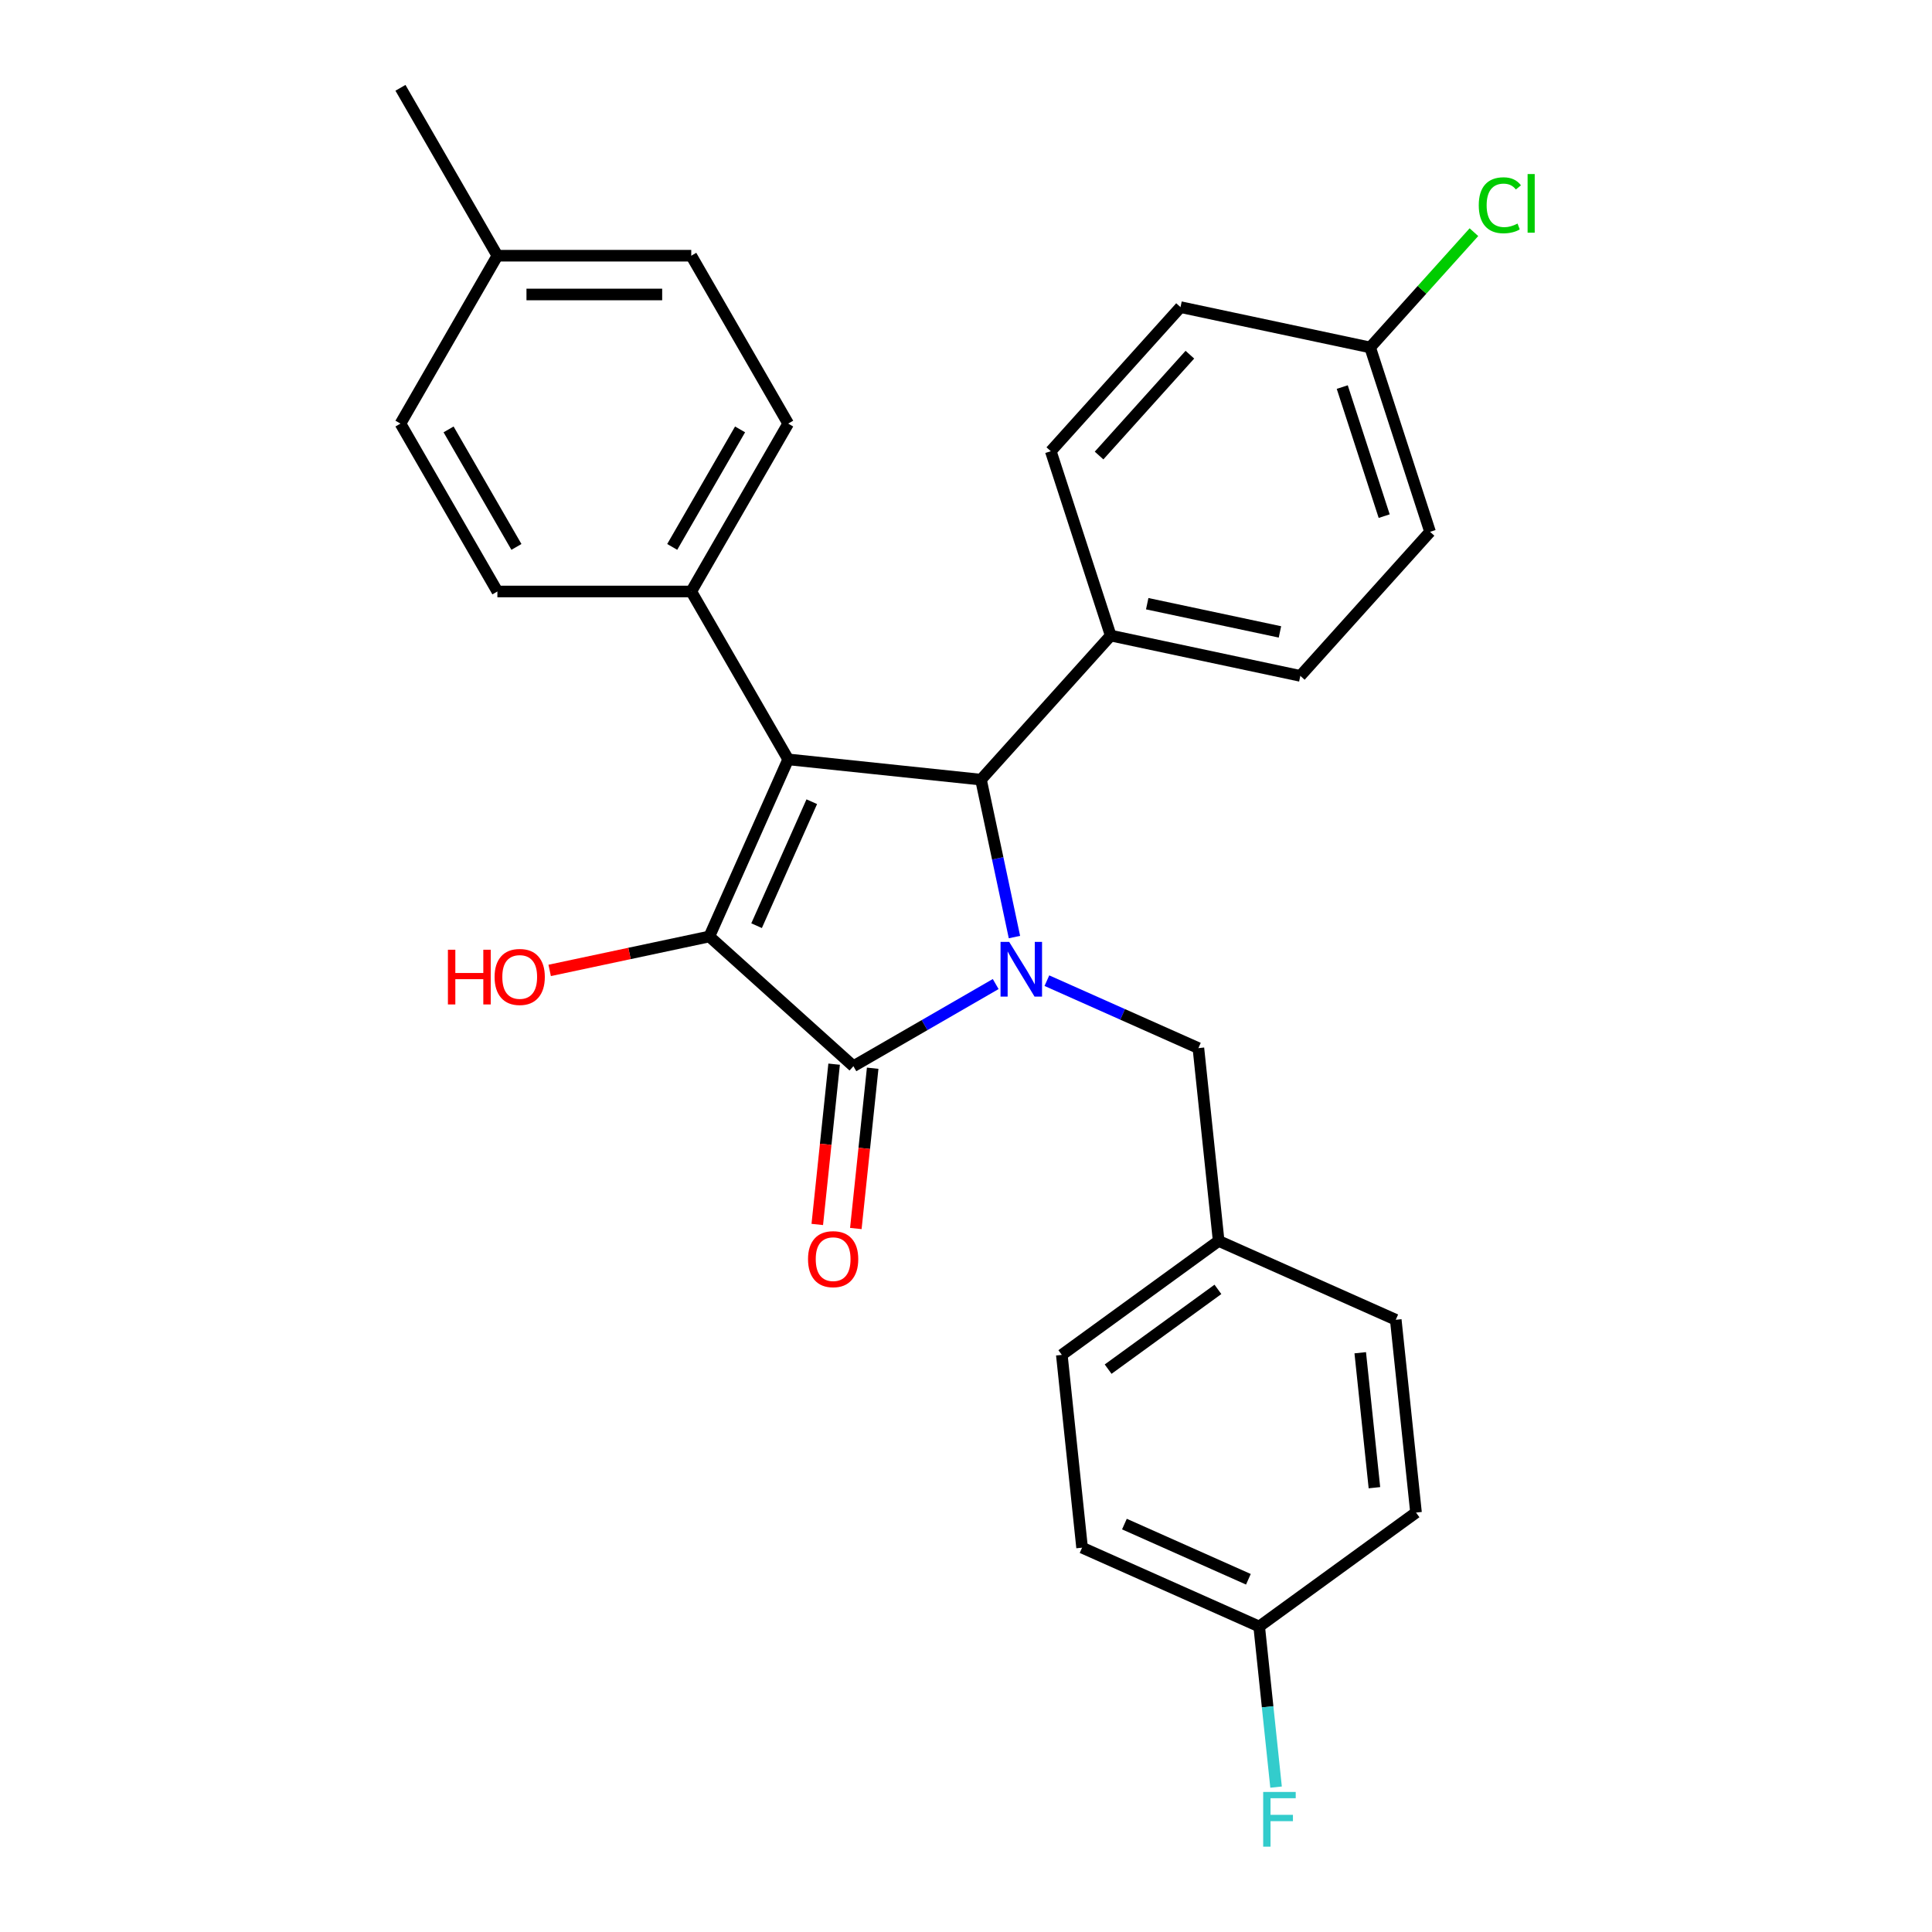 <?xml version='1.0' encoding='iso-8859-1'?>
<svg version='1.1' baseProfile='full'
              xmlns='http://www.w3.org/2000/svg'
                      xmlns:rdkit='http://www.rdkit.org/xml'
                      xmlns:xlink='http://www.w3.org/1999/xlink'
                  xml:space='preserve'
width='1000px' height='1000px' viewBox='0 0 1000 1000'>
<!-- END OF HEADER -->
<rect style='opacity:1.0;fill:#FFFFFF;stroke:none' width='1000' height='1000' x='0' y='0'> </rect>
<path class='bond-2' d='M 515.37,509.339 L 478.545,530.601' style='fill:none;fill-rule:evenodd;stroke:#0000FF;stroke-width:6px;stroke-linecap:butt;stroke-linejoin:miter;stroke-opacity:1' />
<path class='bond-2' d='M 478.545,530.601 L 441.719,551.862' style='fill:none;fill-rule:evenodd;stroke:#000000;stroke-width:6px;stroke-linecap:butt;stroke-linejoin:miter;stroke-opacity:1' />
<path class='bond-3' d='M 525.075,485.022 L 516.416,444.281' style='fill:none;fill-rule:evenodd;stroke:#0000FF;stroke-width:6px;stroke-linecap:butt;stroke-linejoin:miter;stroke-opacity:1' />
<path class='bond-3' d='M 516.416,444.281 L 507.756,403.54' style='fill:none;fill-rule:evenodd;stroke:#000000;stroke-width:6px;stroke-linecap:butt;stroke-linejoin:miter;stroke-opacity:1' />
<path class='bond-5' d='M 541.867,507.589 L 581.077,525.046' style='fill:none;fill-rule:evenodd;stroke:#0000FF;stroke-width:6px;stroke-linecap:butt;stroke-linejoin:miter;stroke-opacity:1' />
<path class='bond-5' d='M 581.077,525.046 L 620.286,542.503' style='fill:none;fill-rule:evenodd;stroke:#000000;stroke-width:6px;stroke-linecap:butt;stroke-linejoin:miter;stroke-opacity:1' />
<path class='bond-0' d='M 407.963,393.052 L 507.756,403.54' style='fill:none;fill-rule:evenodd;stroke:#000000;stroke-width:6px;stroke-linecap:butt;stroke-linejoin:miter;stroke-opacity:1' />
<path class='bond-4' d='M 407.963,393.052 L 357.792,306.152' style='fill:none;fill-rule:evenodd;stroke:#000000;stroke-width:6px;stroke-linecap:butt;stroke-linejoin:miter;stroke-opacity:1' />
<path class='bond-28' d='M 407.963,393.052 L 367.15,484.719' style='fill:none;fill-rule:evenodd;stroke:#000000;stroke-width:6px;stroke-linecap:butt;stroke-linejoin:miter;stroke-opacity:1' />
<path class='bond-28' d='M 420.175,414.964 L 391.606,479.132' style='fill:none;fill-rule:evenodd;stroke:#000000;stroke-width:6px;stroke-linecap:butt;stroke-linejoin:miter;stroke-opacity:1' />
<path class='bond-1' d='M 367.15,484.719 L 441.719,551.862' style='fill:none;fill-rule:evenodd;stroke:#000000;stroke-width:6px;stroke-linecap:butt;stroke-linejoin:miter;stroke-opacity:1' />
<path class='bond-8' d='M 367.15,484.719 L 325.829,493.502' style='fill:none;fill-rule:evenodd;stroke:#000000;stroke-width:6px;stroke-linecap:butt;stroke-linejoin:miter;stroke-opacity:1' />
<path class='bond-8' d='M 325.829,493.502 L 284.509,502.285' style='fill:none;fill-rule:evenodd;stroke:#FF0000;stroke-width:6px;stroke-linecap:butt;stroke-linejoin:miter;stroke-opacity:1' />
<path class='bond-7' d='M 431.74,550.813 L 427.38,592.295' style='fill:none;fill-rule:evenodd;stroke:#000000;stroke-width:6px;stroke-linecap:butt;stroke-linejoin:miter;stroke-opacity:1' />
<path class='bond-7' d='M 427.38,592.295 L 423.02,633.777' style='fill:none;fill-rule:evenodd;stroke:#FF0000;stroke-width:6px;stroke-linecap:butt;stroke-linejoin:miter;stroke-opacity:1' />
<path class='bond-7' d='M 451.698,552.911 L 447.339,594.393' style='fill:none;fill-rule:evenodd;stroke:#000000;stroke-width:6px;stroke-linecap:butt;stroke-linejoin:miter;stroke-opacity:1' />
<path class='bond-7' d='M 447.339,594.393 L 442.979,635.875' style='fill:none;fill-rule:evenodd;stroke:#FF0000;stroke-width:6px;stroke-linecap:butt;stroke-linejoin:miter;stroke-opacity:1' />
<path class='bond-6' d='M 507.756,403.54 L 574.898,328.971' style='fill:none;fill-rule:evenodd;stroke:#000000;stroke-width:6px;stroke-linecap:butt;stroke-linejoin:miter;stroke-opacity:1' />
<path class='bond-9' d='M 357.792,306.152 L 407.963,219.253' style='fill:none;fill-rule:evenodd;stroke:#000000;stroke-width:6px;stroke-linecap:butt;stroke-linejoin:miter;stroke-opacity:1' />
<path class='bond-9' d='M 347.938,283.083 L 383.058,222.254' style='fill:none;fill-rule:evenodd;stroke:#000000;stroke-width:6px;stroke-linecap:butt;stroke-linejoin:miter;stroke-opacity:1' />
<path class='bond-10' d='M 357.792,306.152 L 257.449,306.152' style='fill:none;fill-rule:evenodd;stroke:#000000;stroke-width:6px;stroke-linecap:butt;stroke-linejoin:miter;stroke-opacity:1' />
<path class='bond-13' d='M 620.286,542.503 L 630.775,642.296' style='fill:none;fill-rule:evenodd;stroke:#000000;stroke-width:6px;stroke-linecap:butt;stroke-linejoin:miter;stroke-opacity:1' />
<path class='bond-11' d='M 574.898,328.971 L 673.048,349.834' style='fill:none;fill-rule:evenodd;stroke:#000000;stroke-width:6px;stroke-linecap:butt;stroke-linejoin:miter;stroke-opacity:1' />
<path class='bond-11' d='M 593.793,312.471 L 662.498,327.074' style='fill:none;fill-rule:evenodd;stroke:#000000;stroke-width:6px;stroke-linecap:butt;stroke-linejoin:miter;stroke-opacity:1' />
<path class='bond-12' d='M 574.898,328.971 L 543.891,233.54' style='fill:none;fill-rule:evenodd;stroke:#000000;stroke-width:6px;stroke-linecap:butt;stroke-linejoin:miter;stroke-opacity:1' />
<path class='bond-19' d='M 407.963,219.253 L 357.792,132.354' style='fill:none;fill-rule:evenodd;stroke:#000000;stroke-width:6px;stroke-linecap:butt;stroke-linejoin:miter;stroke-opacity:1' />
<path class='bond-18' d='M 257.449,306.152 L 207.278,219.253' style='fill:none;fill-rule:evenodd;stroke:#000000;stroke-width:6px;stroke-linecap:butt;stroke-linejoin:miter;stroke-opacity:1' />
<path class='bond-18' d='M 267.303,283.083 L 232.183,222.254' style='fill:none;fill-rule:evenodd;stroke:#000000;stroke-width:6px;stroke-linecap:butt;stroke-linejoin:miter;stroke-opacity:1' />
<path class='bond-16' d='M 673.048,349.834 L 740.191,275.265' style='fill:none;fill-rule:evenodd;stroke:#000000;stroke-width:6px;stroke-linecap:butt;stroke-linejoin:miter;stroke-opacity:1' />
<path class='bond-17' d='M 543.891,233.54 L 611.033,158.971' style='fill:none;fill-rule:evenodd;stroke:#000000;stroke-width:6px;stroke-linecap:butt;stroke-linejoin:miter;stroke-opacity:1' />
<path class='bond-17' d='M 568.876,235.783 L 615.876,183.584' style='fill:none;fill-rule:evenodd;stroke:#000000;stroke-width:6px;stroke-linecap:butt;stroke-linejoin:miter;stroke-opacity:1' />
<path class='bond-23' d='M 630.775,642.296 L 722.442,683.109' style='fill:none;fill-rule:evenodd;stroke:#000000;stroke-width:6px;stroke-linecap:butt;stroke-linejoin:miter;stroke-opacity:1' />
<path class='bond-24' d='M 630.775,642.296 L 549.596,701.276' style='fill:none;fill-rule:evenodd;stroke:#000000;stroke-width:6px;stroke-linecap:butt;stroke-linejoin:miter;stroke-opacity:1' />
<path class='bond-24' d='M 630.394,667.379 L 573.569,708.665' style='fill:none;fill-rule:evenodd;stroke:#000000;stroke-width:6px;stroke-linecap:butt;stroke-linejoin:miter;stroke-opacity:1' />
<path class='bond-14' d='M 709.183,179.833 L 611.033,158.971' style='fill:none;fill-rule:evenodd;stroke:#000000;stroke-width:6px;stroke-linecap:butt;stroke-linejoin:miter;stroke-opacity:1' />
<path class='bond-22' d='M 709.183,179.833 L 736.04,150.005' style='fill:none;fill-rule:evenodd;stroke:#000000;stroke-width:6px;stroke-linecap:butt;stroke-linejoin:miter;stroke-opacity:1' />
<path class='bond-22' d='M 736.04,150.005 L 762.897,120.178' style='fill:none;fill-rule:evenodd;stroke:#00CC00;stroke-width:6px;stroke-linecap:butt;stroke-linejoin:miter;stroke-opacity:1' />
<path class='bond-30' d='M 709.183,179.833 L 740.191,275.265' style='fill:none;fill-rule:evenodd;stroke:#000000;stroke-width:6px;stroke-linecap:butt;stroke-linejoin:miter;stroke-opacity:1' />
<path class='bond-30' d='M 694.748,200.349 L 716.453,267.151' style='fill:none;fill-rule:evenodd;stroke:#000000;stroke-width:6px;stroke-linecap:butt;stroke-linejoin:miter;stroke-opacity:1' />
<path class='bond-15' d='M 651.752,841.882 L 560.084,801.069' style='fill:none;fill-rule:evenodd;stroke:#000000;stroke-width:6px;stroke-linecap:butt;stroke-linejoin:miter;stroke-opacity:1' />
<path class='bond-15' d='M 646.165,817.427 L 581.997,788.858' style='fill:none;fill-rule:evenodd;stroke:#000000;stroke-width:6px;stroke-linecap:butt;stroke-linejoin:miter;stroke-opacity:1' />
<path class='bond-21' d='M 651.752,841.882 L 656.12,883.445' style='fill:none;fill-rule:evenodd;stroke:#000000;stroke-width:6px;stroke-linecap:butt;stroke-linejoin:miter;stroke-opacity:1' />
<path class='bond-21' d='M 656.12,883.445 L 660.489,925.007' style='fill:none;fill-rule:evenodd;stroke:#33CCCC;stroke-width:6px;stroke-linecap:butt;stroke-linejoin:miter;stroke-opacity:1' />
<path class='bond-29' d='M 651.752,841.882 L 732.931,782.902' style='fill:none;fill-rule:evenodd;stroke:#000000;stroke-width:6px;stroke-linecap:butt;stroke-linejoin:miter;stroke-opacity:1' />
<path class='bond-20' d='M 207.278,219.253 L 257.449,132.354' style='fill:none;fill-rule:evenodd;stroke:#000000;stroke-width:6px;stroke-linecap:butt;stroke-linejoin:miter;stroke-opacity:1' />
<path class='bond-31' d='M 357.792,132.354 L 257.449,132.354' style='fill:none;fill-rule:evenodd;stroke:#000000;stroke-width:6px;stroke-linecap:butt;stroke-linejoin:miter;stroke-opacity:1' />
<path class='bond-31' d='M 342.74,152.422 L 272.501,152.422' style='fill:none;fill-rule:evenodd;stroke:#000000;stroke-width:6px;stroke-linecap:butt;stroke-linejoin:miter;stroke-opacity:1' />
<path class='bond-27' d='M 257.449,132.354 L 207.278,45.455' style='fill:none;fill-rule:evenodd;stroke:#000000;stroke-width:6px;stroke-linecap:butt;stroke-linejoin:miter;stroke-opacity:1' />
<path class='bond-25' d='M 722.442,683.109 L 732.931,782.902' style='fill:none;fill-rule:evenodd;stroke:#000000;stroke-width:6px;stroke-linecap:butt;stroke-linejoin:miter;stroke-opacity:1' />
<path class='bond-25' d='M 704.057,700.176 L 711.399,770.031' style='fill:none;fill-rule:evenodd;stroke:#000000;stroke-width:6px;stroke-linecap:butt;stroke-linejoin:miter;stroke-opacity:1' />
<path class='bond-26' d='M 549.596,701.276 L 560.084,801.069' style='fill:none;fill-rule:evenodd;stroke:#000000;stroke-width:6px;stroke-linecap:butt;stroke-linejoin:miter;stroke-opacity:1' />
<path  class='atom-0' d='M 522.358 487.53
L 531.638 502.53
Q 532.558 504.01, 534.038 506.69
Q 535.518 509.37, 535.598 509.53
L 535.598 487.53
L 539.358 487.53
L 539.358 515.85
L 535.478 515.85
L 525.518 499.45
Q 524.358 497.53, 523.118 495.33
Q 521.918 493.13, 521.558 492.45
L 521.558 515.85
L 517.878 515.85
L 517.878 487.53
L 522.358 487.53
' fill='#0000FF'/>
<path  class='atom-8' d='M 418.231 651.735
Q 418.231 644.935, 421.591 641.135
Q 424.951 637.335, 431.231 637.335
Q 437.511 637.335, 440.871 641.135
Q 444.231 644.935, 444.231 651.735
Q 444.231 658.615, 440.831 662.535
Q 437.431 666.415, 431.231 666.415
Q 424.991 666.415, 421.591 662.535
Q 418.231 658.655, 418.231 651.735
M 431.231 663.215
Q 435.551 663.215, 437.871 660.335
Q 440.231 657.415, 440.231 651.735
Q 440.231 646.175, 437.871 643.375
Q 435.551 640.535, 431.231 640.535
Q 426.911 640.535, 424.551 643.335
Q 422.231 646.135, 422.231 651.735
Q 422.231 657.455, 424.551 660.335
Q 426.911 663.215, 431.231 663.215
' fill='#FF0000'/>
<path  class='atom-9' d='M 231.84 491.582
L 235.68 491.582
L 235.68 503.622
L 250.16 503.622
L 250.16 491.582
L 254 491.582
L 254 519.902
L 250.16 519.902
L 250.16 506.822
L 235.68 506.822
L 235.68 519.902
L 231.84 519.902
L 231.84 491.582
' fill='#FF0000'/>
<path  class='atom-9' d='M 256 505.662
Q 256 498.862, 259.36 495.062
Q 262.72 491.262, 269 491.262
Q 275.28 491.262, 278.64 495.062
Q 282 498.862, 282 505.662
Q 282 512.542, 278.6 516.462
Q 275.2 520.342, 269 520.342
Q 262.76 520.342, 259.36 516.462
Q 256 512.582, 256 505.662
M 269 517.142
Q 273.32 517.142, 275.64 514.262
Q 278 511.342, 278 505.662
Q 278 500.102, 275.64 497.302
Q 273.32 494.462, 269 494.462
Q 264.68 494.462, 262.32 497.262
Q 260 500.062, 260 505.662
Q 260 511.382, 262.32 514.262
Q 264.68 517.142, 269 517.142
' fill='#FF0000'/>
<path  class='atom-22' d='M 653.821 927.515
L 670.661 927.515
L 670.661 930.755
L 657.621 930.755
L 657.621 939.355
L 669.221 939.355
L 669.221 942.635
L 657.621 942.635
L 657.621 955.835
L 653.821 955.835
L 653.821 927.515
' fill='#33CCCC'/>
<path  class='atom-23' d='M 765.405 106.244
Q 765.405 99.204, 768.685 95.524
Q 772.005 91.804, 778.285 91.804
Q 784.125 91.804, 787.245 95.924
L 784.605 98.084
Q 782.325 95.084, 778.285 95.084
Q 774.005 95.084, 771.725 97.964
Q 769.485 100.804, 769.485 106.244
Q 769.485 111.844, 771.805 114.724
Q 774.165 117.604, 778.725 117.604
Q 781.845 117.604, 785.485 115.724
L 786.605 118.724
Q 785.125 119.684, 782.885 120.244
Q 780.645 120.804, 778.165 120.804
Q 772.005 120.804, 768.685 117.044
Q 765.405 113.284, 765.405 106.244
' fill='#00CC00'/>
<path  class='atom-23' d='M 790.685 90.084
L 794.365 90.084
L 794.365 120.444
L 790.685 120.444
L 790.685 90.084
' fill='#00CC00'/>
</svg>
